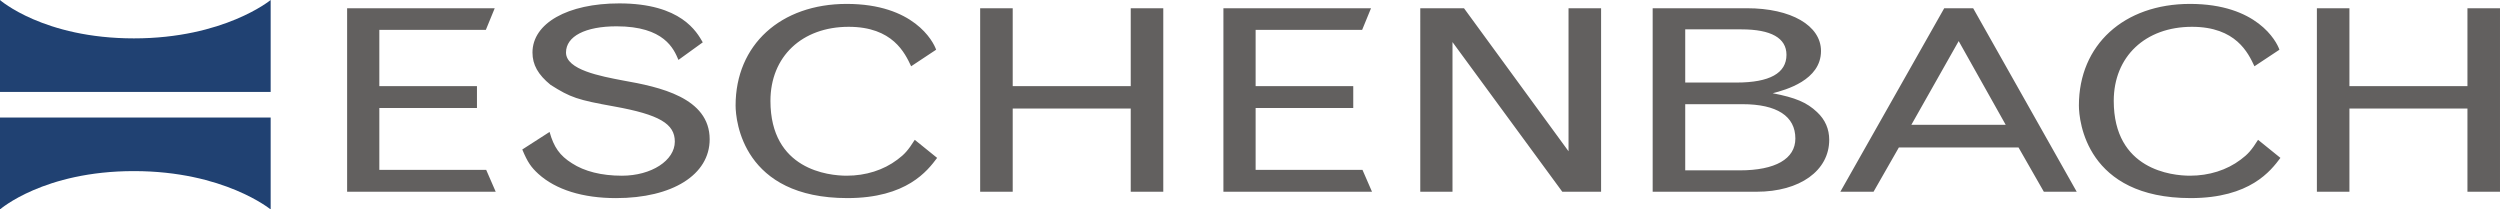 <?xml version="1.0" encoding="utf-8"?>
<!-- Generator: Adobe Illustrator 16.0.4, SVG Export Plug-In . SVG Version: 6.00 Build 0)  -->
<!DOCTYPE svg PUBLIC "-//W3C//DTD SVG 1.1//EN" "http://www.w3.org/Graphics/SVG/1.1/DTD/svg11.dtd">
<svg version="1.1" id="svg15064" xmlns:svg="http://www.w3.org/2000/svg"
	 xmlns="http://www.w3.org/2000/svg" xmlns:xlink="http://www.w3.org/1999/xlink" x="0px" y="0px" width="1013.377px"
	 height="84.906px" viewBox="4.724 1.959 1013.377 84.906" enable-background="new 4.724 1.959 1013.377 84.906"
	 xml:space="preserve">
<path id="path14906" fill="#62605F" d="M943.876,79.68h13.189V45.945h47.84V79.68h13.195V5.298h-13.195v31.568h-47.84V5.298h-13.189
	V79.68z M920.031,58.635c-2.665,4.23-4.133,5.877-7.063,8.044c-5.595,4.23-12.794,6.5-20.523,6.5
	c-7.328,0-30.912-2.372-30.912-30.328c0-17.951,12.794-30.024,31.714-30.024c17.858,0,22.788,10.627,25.317,15.995l10.129-6.711
	c-1.196-3.505-9.197-18.568-36.248-18.568c-26.785,0-45.039,16.613-45.039,41.161c0,6.402,3.066,37.553,45.305,37.553
	c24.126,0,32.517-11.137,36.384-16.298L920.031,58.635z M750.707,79.68h13.46l10.265-17.951h48.5l10.265,17.951h13.325
	L804.548,5.298h-11.732L750.707,79.68z M817.738,52.548h-38.246l19.19-33.941L817.738,52.548z M674.636,79.68h42.114
	c17.588,0,29.45-8.564,29.45-21.043c0-4.334-1.604-8.152-4.935-11.246c-4.127-3.921-8.791-5.882-17.988-7.637
	c5.199-1.338,19.592-5.259,19.592-17.122c0-10.319-12.128-17.333-29.986-17.333h-38.247V79.68L674.636,79.68z M711.014,44.19
	c13.996,0,21.461,4.847,21.461,13.926c0,8.255-8.131,12.897-22.522,12.897H687.83V44.19H711.014z M710.618,13.862
	c11.992,0,18.254,3.504,18.254,10.313c0,7.432-6.792,11.245-20.253,11.245H687.83V13.862H710.618L710.618,13.862z M580.432,79.68
	h13.061V19.019L638,79.68h15.725V5.298H640.53v57.979L598.156,5.298h-17.723L580.432,79.68L580.432,79.68z M500.635,79.68h60.232
	l-3.862-8.873h-43.312V45.739h39.574v-8.873h-39.574V14.068h43.177l3.597-8.77h-59.832V79.68z M402.032,79.68h13.195V45.945h47.839
	V79.68h13.195V5.298h-13.195v31.568h-47.839V5.298h-13.195V79.68z M375.522,58.635c-2.665,4.23-4.133,5.877-7.063,8.044
	c-5.595,4.23-12.794,6.5-20.523,6.5c-7.328,0-30.912-2.372-30.912-30.328c0-17.951,12.788-30.024,31.714-30.024
	c17.858,0,22.788,10.627,25.317,15.995l10.129-6.711c-1.197-3.505-9.191-18.568-36.248-18.568
	c-26.785,0-45.039,16.613-45.039,41.161c0,6.402,3.065,37.553,45.31,37.553c24.115,0,32.511-11.137,36.379-16.298L375.522,58.635
	L375.522,58.635z M216.431,62.555c2.134,5.156,3.597,7.221,6.532,9.901c7.063,6.397,17.988,9.804,31.449,9.804
	c22.918,0,37.976-9.49,37.976-23.832c0-16.917-20.388-21.25-35.045-23.829c-9.198-1.755-23.189-4.339-23.189-11.353
	c0-6.598,7.865-10.622,20.524-10.622c19.32,0,23.183,9.181,25.052,13.617l9.863-7.123c-2.399-4.122-8.661-15.784-33.854-15.784
	c-20.919,0-35.176,8.049-35.176,19.912c0,4.956,2.264,8.975,7.329,13.103c8.13,5.162,10.925,6.088,25.854,8.77
	c18.254,3.304,24.516,7.015,24.516,14.235c0,7.637-9.458,13.828-21.45,13.828c-8.266,0-15.193-1.755-20.258-5.053
	c-4.93-3.1-7.329-6.5-9.062-12.691L216.431,62.555z M145.428,79.68h60.233l-3.862-8.873h-43.312V45.739h39.574v-8.873h-39.574
	V14.068h43.176l3.597-8.77h-59.832V79.68L145.428,79.68z"/>
<path id="path14918" fill="#204172" d="M4.724,1.976v37.25h109.714V1.959c0,0-18.872,15.557-55.439,15.557
	C22.425,17.516,4.724,1.976,4.724,1.976 M4.724,86.849V49.604h109.714v37.262c0,0-18.872-15.551-55.439-15.551
	C22.425,71.314,4.724,86.849,4.724,86.849"/>
</svg>
